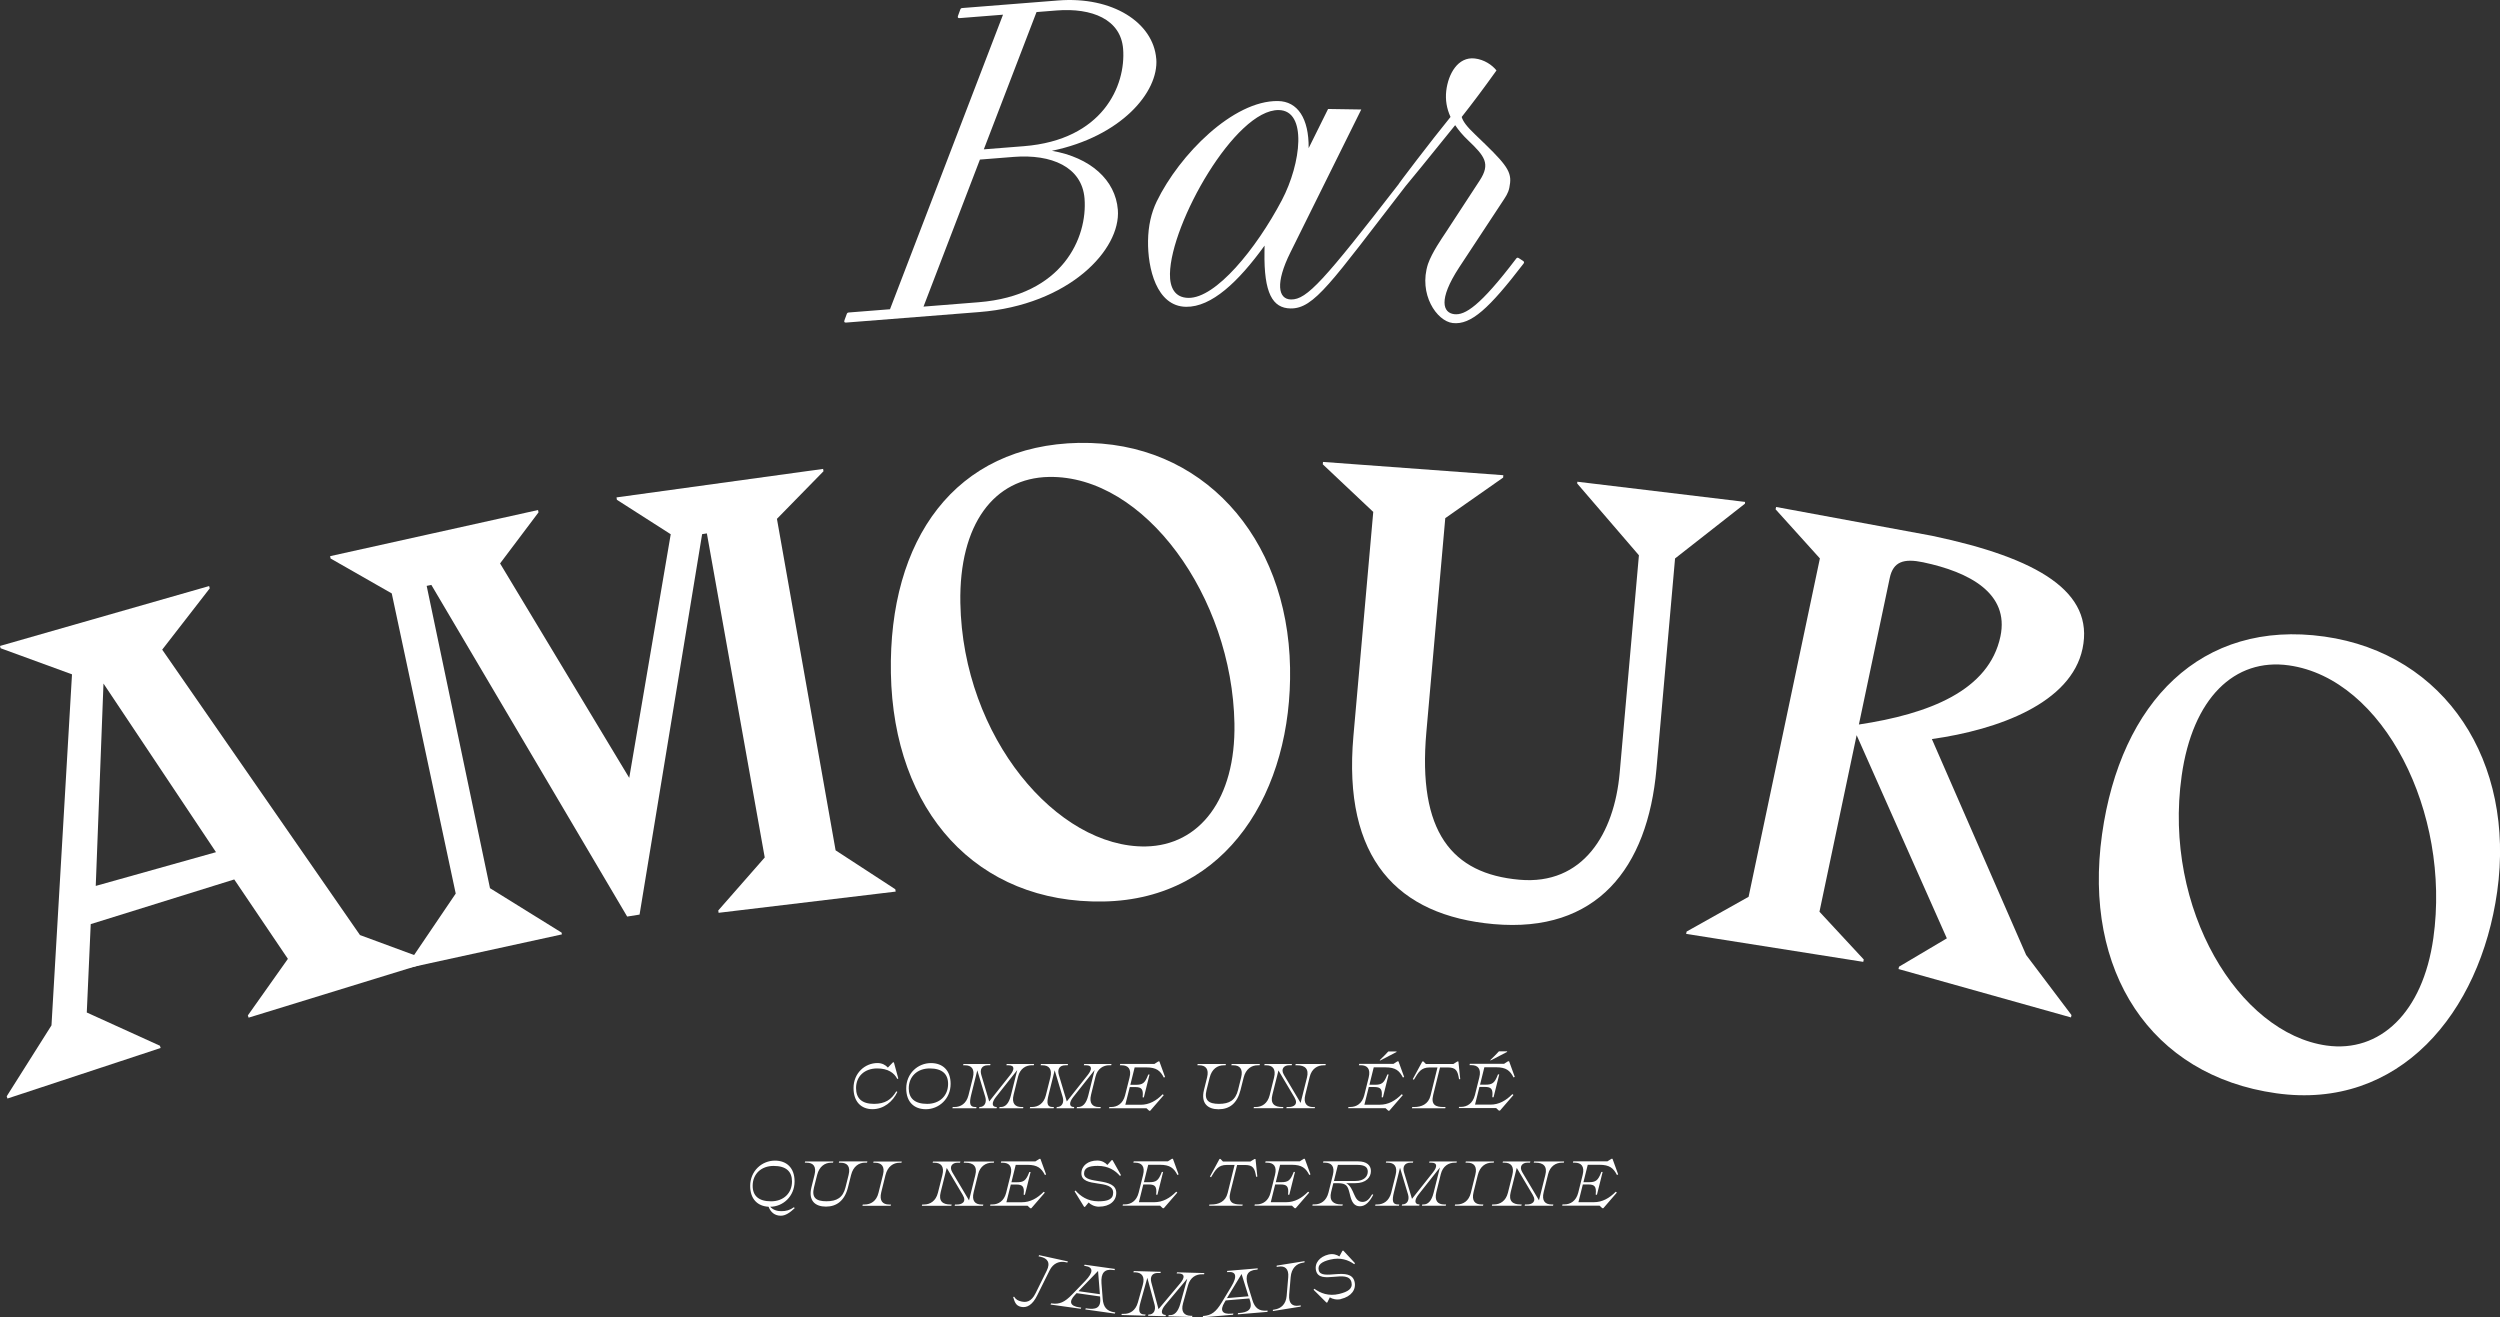 <?xml version="1.0" encoding="UTF-8"?>
<svg data-name="Ebene 1" xmlns="http://www.w3.org/2000/svg" viewBox="0 0 532.67 280.65">
  <rect x="0" y="0" width="532.67" height="280.65" fill="#333333" stroke="none"/>
  <defs>
    <style>
      .cls-1 {
        fill: #fff;
      }
    </style>
  </defs>
  <path class="cls-1" d="M335.14,247.73h.4c1.35,0,2.14,.76,1.67,2.63l-.94,3.77c-.45,1.77-1.67,2.49-2.95,2.49h-.4l-.07,.27h7.97l.58,.54h.22l2.88-3.33-.23-.19c-1.38,1.4-2.87,2.24-4.69,2.24h-3.27l.94-3.78h1.16c1.35,0,1.75,.44,1.59,2.06v.13s.26,0,.26,0l1.21-4.86h-.27l-.05,.13c-.67,1.7-1.13,2.06-2.64,2.06h-1.13l.92-3.71h2.49c2.16,0,2.98,.71,3.73,2.17l.26-.12-1.21-3.33h-.22l-.85,.54h-7.29l-.07,.26h0Zm-4.16,8.9h-.4c-1.35,0-2.13-.75-1.67-2.63l.94-3.81c.43-1.74,1.67-2.46,2.95-2.46h.4l.07-.26h-6.41l-.07,.26h.4c1.64,0,2.55,.76,2.07,2.63l-1.35,5.39-3.55-5.97c-.78-1.31,.07-2.05,1.05-2.05h.59l.07-.26h-5.84l-.07,.26h.4c1.35,0,2.13,.77,1.67,2.63l-.94,3.78c-.44,1.76-1.67,2.49-2.95,2.49h-.4l-.07,.27h6.28l.07-.27h-.27c-1.64,0-2.56-.7-2.07-2.63l1.29-5.16,3.4,5.73c.91,1.54-.2,2.06-1.19,2.06h-.46l-.06,.27h6.04l.07-.27h0Zm-18.72-8.9h.41c1.32,0,2.13,.74,1.68,2.55l-.97,3.9c-.43,1.75-1.65,2.45-2.94,2.45h-.4l-.07,.27h6.01l.07-.27h-.41c-1.35,0-2.13-.75-1.67-2.63l.9-3.64c.46-1.85,1.67-2.63,2.99-2.63h.4l.07-.26h-6.01l-.07,.26h0Zm-7.78,0h.49c1.33,0,1.28,.89,.35,2.06l-4.47,5.65-1.69-5.65c-.34-1.14,.05-2.06,1.4-2.06h.49l.06-.26h-5.76l-.07,.26h.41c1.35,0,2.13,.77,1.67,2.63l-.94,3.78c-.45,1.76-1.67,2.49-2.95,2.49h-.4l-.07,.27h5.07l.07-.27h-.27c-1.16,0-1.33-.74-.86-2.63l1.29-5.19,1.71,5.7c.32,1.09-.11,2.11-1.22,2.11h-.05l-.07,.27h3.72l.07-.27h-.05c-1.11,0-1.04-1.01-.16-2.11l4.55-5.76-1.35,5.41c-.43,1.75-1.2,2.47-2.14,2.47h-.27l-.07,.27h5.07l.07-.27h-.4c-1.35,0-2.13-.75-1.67-2.63l.94-3.81c.43-1.74,1.67-2.46,2.95-2.46h.41l.06-.26h-5.83l-.07,.26h0Zm-15.25,.47c1.63,0,2.2,.54,2.2,1.44,0,1.01-.78,1.99-2.65,1.99h-4.56l.85-3.44h4.16Zm-7.32-.47h.41c1.35,0,2.13,.77,1.67,2.63l-.94,3.77c-.45,1.77-1.67,2.49-2.95,2.49h-.41l-.07,.27h6.41l.07-.27h-.4c-1.55,0-2.55-.75-2.08-2.63l.47-1.89h1c1.82,0,2.08,.65,2.45,2.07l.17,.68c.31,1.21,.8,2.17,2.03,2.17s2.1-.99,2.86-2.45l-.24-.11c-.63,1.1-1.22,1.63-2.05,1.63-2.02,0-1.62-3.01-3.49-3.99h1.94c2.34,0,3.34-1.27,3.34-2.59,0-1.24-.93-2.06-2.72-2.06h-7.41l-.07,.26h0Zm-12.32,0h.4c1.35,0,2.14,.76,1.67,2.63l-.95,3.77c-.44,1.77-1.67,2.49-2.95,2.49h-.4l-.07,.27h7.98l.58,.54h.22l2.88-3.33-.23-.19c-1.37,1.4-2.87,2.24-4.69,2.24h-3.27l.94-3.78h1.16c1.35,0,1.75,.44,1.59,2.06v.13s.26,0,.26,0l1.21-4.86h-.27l-.05,.13c-.67,1.7-1.13,2.06-2.64,2.06h-1.13l.92-3.71h2.49c2.15,0,2.98,.71,3.73,2.17l.25-.12-1.21-3.33h-.21l-.85,.54h-7.29l-.07,.26h0Zm-9.53-.8h-.22l-2.04,3.76,.23,.15c.96-1.62,1.52-2.63,3.35-2.63h1.67l-1.48,6c-.46,1.86-1.95,2.43-3.48,2.43h-.4l-.07,.27h7.09l.07-.27h-.41c-1.63,0-2.79-.38-2.22-2.63l1.44-5.79h1.67c1.76,0,2.1,.73,2.38,2.52l.26-.04-.39-3.76h-.22l-.86,.54h-5.86l-.52-.54h0Zm-18.58,.8h.4c1.35,0,2.14,.76,1.67,2.63l-.94,3.77c-.44,1.77-1.67,2.49-2.95,2.49h-.4l-.07,.27h7.98l.58,.54h.22l2.88-3.33-.23-.19c-1.38,1.4-2.87,2.24-4.69,2.24h-3.27l.94-3.78h1.16c1.35,0,1.75,.44,1.59,2.06v.13s.26,0,.26,0l1.21-4.86h-.27l-.05,.13c-.67,1.7-1.13,2.06-2.64,2.06h-1.13l.92-3.71h2.49c2.15,0,2.98,.71,3.73,2.17l.25-.12-1.21-3.33h-.21l-.85,.54h-7.29l-.07,.26h0Zm-7.31,9.37c2.26,0,3.67-1.21,3.67-2.92,0-3.51-6.86-1.68-6.86-4.12,0-1.18,.94-1.65,2.91-1.65,2.28,0,3.74,.99,4.74,2.14l.22-.16-1.8-3.2h-.19l-.92,1.02c-.44-.5-1.16-.94-2.15-.94-1.93,0-3.38,1.08-3.38,2.74,0,3.23,6.77,1.11,6.77,4.12,0,1.43-1.18,1.83-3.14,1.83-2.32,0-3.84-1.1-4.88-2.3l-.2,.18,2.03,3.3h.19l.77-.93c.47,.49,1.29,.9,2.24,.9m-20.95-9.37h.41c1.35,0,2.14,.76,1.67,2.63l-.94,3.77c-.44,1.77-1.67,2.49-2.95,2.49h-.4l-.07,.27h7.98l.58,.54h.22l2.88-3.33-.23-.19c-1.38,1.4-2.87,2.24-4.69,2.24h-3.27l.94-3.78h1.16c1.35,0,1.75,.44,1.59,2.06v.13s.26,0,.26,0l1.21-4.86h-.27l-.05,.13c-.67,1.7-1.13,2.06-2.64,2.06h-1.13l.92-3.71h2.49c2.16,0,2.98,.71,3.73,2.17l.25-.12-1.21-3.33h-.21l-.85,.54h-7.29l-.07,.26h0Zm-3.71,8.9h-.4c-1.35,0-2.13-.75-1.67-2.63l.94-3.81c.43-1.74,1.67-2.46,2.95-2.46h.4l.07-.26h-6.41l-.07,.26h.4c1.64,0,2.55,.76,2.07,2.63l-1.34,5.39-3.55-5.97c-.78-1.31,.07-2.05,1.05-2.05h.59l.07-.26h-5.84l-.07,.26h.4c1.35,0,2.13,.77,1.67,2.63l-.95,3.78c-.44,1.76-1.67,2.49-2.95,2.49h-.4l-.07,.27h6.28l.07-.27h-.27c-1.64,0-2.56-.7-2.07-2.63l1.29-5.16,3.4,5.73c.92,1.54-.2,2.06-1.18,2.06h-.46l-.07,.27h6.04l.07-.27h0Zm-23.47-8.9h.4c1.32,0,2.13,.74,1.68,2.55l-.97,3.9c-.43,1.75-1.66,2.45-2.94,2.45h-.4l-.07,.27h6.01l.07-.27h-.4c-1.35,0-2.13-.75-1.67-2.63l.9-3.64c.46-1.85,1.67-2.63,2.99-2.63h.41l.07-.26h-6.01l-.07,.26h0Zm-7.33,0h.41c1.35,0,2.13,.76,1.67,2.6l-.66,2.65c-.54,2.18-1.83,2.96-4.07,2.96s-3.18-.79-2.64-2.96l.66-2.63c.46-1.85,1.67-2.63,2.99-2.63h.4l.07-.26h-6.01l-.07,.26h.4c1.35,0,2.13,.76,1.67,2.6l-.66,2.65c-.71,2.87,.83,4.11,3.09,4.11s3.98-1.24,4.7-4.11l.66-2.63c.46-1.85,1.67-2.63,2.99-2.63h.41l.07-.26h-6.01l-.07,.26h0Zm-13.9,.68c2.66,0,3.92,1.18,3.92,3.3,0,2.52-1.81,4.24-4.46,4.24s-3.92-1.18-3.92-3.3c0-2.52,1.81-4.24,4.46-4.24m4.5,8.99l-.17-.19c-.86,.63-1.67,.84-2.69,.84-.81,0-1.69-.2-2.37-.94,2.7,0,5.2-2.2,5.2-5.4,0-2.9-1.7-4.43-4.19-4.43-2.78,0-5.27,2.2-5.27,5.4,0,2.79,1.58,4.31,3.92,4.43,.44,1.17,1.32,1.91,2.61,1.91,1,0,1.95-.66,2.96-1.62"/>
  <path class="cls-1" d="M313.11,226.95h.41c1.35,0,2.14,.75,1.67,2.63l-.94,3.77c-.45,1.77-1.67,2.49-2.95,2.49h-.41l-.07,.26h7.97l.58,.54h.22l2.88-3.33-.23-.19c-1.38,1.4-2.87,2.24-4.69,2.24h-3.27l.94-3.77h1.16c1.35,0,1.75,.44,1.59,2.06v.14s.26,0,.26,0l1.21-4.87h-.27l-.05,.13c-.67,1.7-1.13,2.06-2.64,2.06h-1.13l.92-3.71h2.49c2.16,0,2.98,.71,3.73,2.17l.26-.12-1.21-3.33h-.22l-.85,.54h-7.29l-.07,.27h0Zm4.42-1.1l.06,.11,3.51-1.82,.03-.13h-1.76c-.54,.59-1.15,1.21-1.83,1.85m-14.27,.3h-.21l-2.04,3.76,.23,.15c.96-1.62,1.52-2.63,3.36-2.63h1.67l-1.48,6c-.46,1.86-1.95,2.43-3.48,2.43h-.41l-.07,.26h7.09l.07-.26h-.4c-1.63,0-2.79-.38-2.22-2.63l1.44-5.8h1.67c1.77,0,2.1,.73,2.39,2.52l.25-.04-.39-3.76h-.21l-.86,.54h-5.86l-.53-.54h0Zm-13.72,.81h.4c1.35,0,2.14,.75,1.67,2.63l-.94,3.77c-.45,1.77-1.67,2.49-2.95,2.49h-.41l-.07,.26h7.97l.58,.54h.22l2.88-3.33-.23-.19c-1.38,1.4-2.87,2.24-4.69,2.24h-3.27l.94-3.77h1.16c1.35,0,1.75,.44,1.59,2.06v.14s.26,0,.26,0l1.21-4.87h-.27l-.05,.13c-.67,1.7-1.13,2.06-2.64,2.06h-1.13l.92-3.71h2.49c2.16,0,2.98,.71,3.73,2.17l.26-.12-1.21-3.33h-.22l-.85,.54h-7.29l-.07,.27h0Zm4.42-1.1l.07,.11,3.5-1.82,.03-.13h-1.76c-.54,.59-1.15,1.21-1.83,1.85m-13.79,10h-.4c-1.35,0-2.13-.76-1.67-2.63l.94-3.82c.43-1.74,1.67-2.45,2.95-2.45h.4l.07-.27h-6.41l-.07,.27h.4c1.64,0,2.55,.75,2.07,2.63l-1.35,5.39-3.55-5.97c-.78-1.31,.07-2.05,1.05-2.05h.59l.07-.27h-5.83l-.07,.27h.41c1.35,0,2.13,.77,1.67,2.63l-.94,3.77c-.45,1.77-1.67,2.49-2.95,2.49h-.4l-.07,.26h6.28l.07-.26h-.27c-1.64,0-2.56-.7-2.07-2.63l1.29-5.16,3.4,5.73c.92,1.54-.2,2.06-1.19,2.06h-.46l-.07,.26h6.04l.07-.26h0Zm-17.81-8.9h.4c1.35,0,2.13,.75,1.67,2.6l-.66,2.66c-.54,2.18-1.83,2.96-4.07,2.96s-3.18-.8-2.64-2.96l.66-2.63c.46-1.85,1.67-2.63,2.99-2.63h.4l.07-.27h-6.01l-.07,.27h.4c1.34,0,2.13,.75,1.67,2.6l-.66,2.66c-.71,2.87,.84,4.11,3.09,4.11,2.36,0,3.98-1.24,4.7-4.11l.66-2.63c.46-1.85,1.67-2.63,2.99-2.63h.4l.07-.27h-6.01l-.07,.27h0Zm-23.78,0h.4c1.35,0,2.14,.75,1.67,2.63l-.95,3.77c-.45,1.77-1.67,2.49-2.95,2.49h-.4l-.07,.26h7.98l.58,.54h.21l2.89-3.33-.23-.19c-1.37,1.4-2.87,2.24-4.69,2.24h-3.27l.95-3.77h1.16c1.35,0,1.75,.44,1.59,2.06v.14s.25,0,.25,0l1.21-4.87h-.27l-.05,.13c-.67,1.7-1.13,2.06-2.64,2.06h-1.13l.92-3.71h2.49c2.16,0,2.98,.71,3.73,2.17l.26-.12-1.21-3.33h-.21l-.85,.54h-7.29l-.06,.27h0Zm-7.67,0h.49c1.33,0,1.28,.89,.35,2.06l-4.47,5.65-1.69-5.65c-.34-1.14,.05-2.06,1.4-2.06h.48l.07-.27h-5.77l-.07,.27h.4c1.35,0,2.13,.77,1.67,2.63l-.95,3.77c-.44,1.77-1.67,2.49-2.95,2.49h-.4l-.07,.26h5.07l.07-.26h-.27c-1.16,0-1.34-.74-.86-2.63l1.29-5.19,1.71,5.7c.33,1.09-.11,2.12-1.21,2.12h-.05l-.07,.26h3.72l.07-.26h-.06c-1.1,0-1.04-1.01-.16-2.12l4.55-5.75-1.34,5.4c-.43,1.75-1.2,2.47-2.14,2.47h-.27l-.07,.26h5.07l.07-.26h-.4c-1.35,0-2.13-.76-1.67-2.63l.94-3.82c.43-1.74,1.67-2.45,2.95-2.45h.4l.07-.27h-5.83l-.07,.27h0Zm-16.52,0h.49c1.33,0,1.28,.89,.35,2.06l-4.48,5.65-1.68-5.65c-.34-1.14,.05-2.06,1.4-2.06h.49l.06-.27h-5.76l-.07,.27h.41c1.35,0,2.13,.77,1.67,2.63l-.94,3.77c-.45,1.77-1.67,2.49-2.95,2.49h-.4l-.07,.26h5.07l.07-.26h-.27c-1.16,0-1.33-.74-.86-2.63l1.29-5.19,1.71,5.7c.32,1.09-.11,2.12-1.21,2.12h-.05l-.07,.26h3.72l.07-.26h-.05c-1.11,0-1.04-1.01-.16-2.12l4.55-5.75-1.35,5.4c-.43,1.75-1.2,2.47-2.14,2.47h-.27l-.07,.26h5.07l.07-.26h-.41c-1.35,0-2.13-.76-1.67-2.63l.94-3.82c.43-1.74,1.67-2.45,2.95-2.45h.4l.07-.27h-5.83l-.07,.27h0Zm-16.32,.67c2.65,0,3.92,1.18,3.92,3.3,0,2.52-1.8,4.25-4.46,4.25s-3.92-1.19-3.92-3.3c0-2.52,1.81-4.25,4.46-4.25m.27-1.14c-2.78,0-5.27,2.19-5.27,5.4,0,2.9,1.69,4.43,4.19,4.43,2.76,0,5.27-2.2,5.27-5.4,0-2.9-1.7-4.43-4.19-4.43m-7.15,6.14l-.24-.12c-1.04,1.78-2.39,2.66-4.74,2.67-2.64,0-3.83-1.21-3.83-3.37,0-2.48,1.79-4.18,4.5-4.18,2.28,0,3.63,.93,4.29,2.25l.21-.11-.94-3.44h-.2l-1.08,1.12c-.47-.54-1.24-.97-2.2-.97-2.71,0-5.12,2.17-5.12,5.32,0,2.91,1.63,4.51,4.03,4.51s4.34-1.59,5.32-3.69"/>
  <path class="cls-1" d="M285.73,276.77c2.2-.52,3.28-2.03,2.88-3.69-.82-3.42-7.06-.04-7.63-2.42-.27-1.14,.54-1.82,2.45-2.28,2.22-.53,3.87,.09,5.11,.98l.17-.21-2.5-2.69-.18,.04-.65,1.21c-.55-.38-1.35-.64-2.32-.41-1.88,.45-3.04,1.83-2.65,3.45,.75,3.15,6.84-.49,7.54,2.44,.33,1.39-.73,2.05-2.63,2.51-2.26,.54-3.99-.18-5.28-1.11l-.16,.22,2.75,2.74,.18-.04,.53-1.08c.57,.36,1.47,.58,2.39,.36m-13.71-6.85l.4-.06c1.3-.21,2.22,.39,2.06,2.25l-.34,4c-.15,1.8-1.25,2.68-2.52,2.88l-.4,.07-.02,.27,5.93-.95,.02-.27-.4,.06c-1.33,.21-2.22-.41-2.07-2.33l.32-3.74c.16-1.9,1.23-2.86,2.54-3.07l.4-.07,.02-.27-5.93,.95-.02,.27h0Zm-10.59,6.64l3.11-5.13,1.48,4.75-4.59,.39h0Zm-.02-5.53l.27-.02c1.61-.13,2.06,.81,.66,3.12l-2.05,3.39c-1.22,2.02-2.19,2.71-3.84,2.85h-.13s-.05,.28-.05,.28l6.46-.54,.05-.27-.43,.04c-1.93,.16-2.5-.66-1.44-2.41l.25-.41,5.03-.42,.13,.41c.65,2.07-.6,2.55-2.27,2.69l-.27,.02-.05,.27,6.32-.53,.05-.27h-.13c-1.75,.16-2.62-.59-3.12-2.23l-.98-3.16c-.65-2.12-.06-3.17,1.8-3.33l.27-.02,.04-.27-6.5,.55-.05,.27h0Zm-10.72,.28h.49c1.33,.05,1.25,.94,.29,2.09l-4.63,5.52-1.53-5.69c-.3-1.16,.11-2.06,1.46-2.02h.49s.07-.25,.07-.25l-5.76-.16-.08,.27h.4c1.35,.05,2.11,.84,1.6,2.69l-1.05,3.75c-.49,1.75-1.74,2.45-3.02,2.41h-.4s-.08,.25-.08,.25l5.07,.14,.07-.26h-.27c-1.16-.04-1.31-.79-.79-2.66l1.44-5.15,1.55,5.75c.29,1.1-.17,2.11-1.27,2.08h-.05l-.07,.26,3.72,.1,.07-.27h-.05c-1.11-.03-1.01-1.04-.1-2.12l4.71-5.62-1.49,5.37c-.48,1.74-1.27,2.43-2.21,2.4h-.27s-.07,.26-.07,.26l5.06,.14,.08-.26h-.4c-1.35-.05-2.11-.83-1.6-2.68l1.05-3.79c.48-1.73,1.74-2.41,3.02-2.37h.4s.07-.26,.07-.26l-5.83-.16-.07,.26h0Zm-20.9,3.78l4.17-4.31,.39,4.95-4.56-.64h0Zm1.21-5.4l.27,.04c1.6,.23,1.82,1.25-.06,3.19l-2.75,2.85c-1.64,1.7-2.74,2.16-4.38,1.93l-.13-.02-.11,.26,6.42,.9,.11-.25-.43-.06c-1.92-.27-2.29-1.2-.88-2.67l.33-.35,5,.71,.03,.43c.17,2.16-1.15,2.36-2.81,2.12l-.26-.04-.11,.25,6.29,.89,.1-.25-.13-.02c-1.73-.24-2.42-1.17-2.55-2.88l-.26-3.3c-.16-2.21,.64-3.11,2.5-2.85l.27,.04,.1-.26-6.46-.91-.11,.26h0Zm-9.71-2.02l.39,.08c1.5,.33,2.2,1.25,1.34,2.98l-2.37,4.79c-.92,1.87-2.01,1.99-3.01,1.77-.72-.16-1.21-.42-1.57-1.03l-.2,.08c.31,.97,.51,1.84,1.68,2.09,1.26,.27,2.45-.42,3.44-2.44l2.64-5.32c.8-1.6,2.14-2.03,3.39-1.76l.39,.09,.12-.25-6.13-1.34-.12,.25h0Z"/>
  <path class="cls-1" d="M324.53,55.6l-.89-.58c-.27-.18-.42-.14-.59,.08-7.72,10.17-10.92,12.11-13.2,11.84-2.37-.28-3.5-3,1.06-9.98l9.58-14.55c.82-1.25,1.08-1.89,1.26-3.41,.32-2.75-1.32-4.48-7.38-10.28-1.89-1.79-2.66-2.87-2.93-3.8,2.18-2.76,4.63-6.01,7.41-9.91-.92-1.17-2.62-2.32-4.61-2.55-3.61-.42-5.67,3.29-6.09,6.89-.22,1.92,.08,3.76,.91,5.57-4.1,5.03-11.48,14.75-11.01,14.26,0,0,0,0,0,0-15.98,20.63-19.59,24.68-22.97,24.63-2.77-.04-3.39-3.49-.13-10.04l15.09-30.44-7.07-.11-4.14,8.35c.07-6.34-2.35-9.98-6.53-10.04-9.55-.15-21.01,11.43-25.84,21.39-1.19,2.47-1.8,5.23-1.85,8.38-.09,5.83,1.79,13.98,8.1,14.07,5.42,.08,11.14-5.3,16.73-13.04l-.02,1.36c-.14,8.79,1.73,11.97,5.55,12.03,5.05,.08,8.67-5.57,24.52-26.07,.06-.01,5.84-7.13,10.56-12.98,.72,1.08,1.63,2.16,2.75,3.22,3.55,3.39,4.82,4.98,2.48,8.56l-7.25,11.1c-.82,1.25-2.89,4.19-3.77,6.69-2.07,6.41,1.86,12.2,5.28,12.59,3.89,.45,7.77-3.14,15.02-12.59,.22-.26,.24-.45-.02-.63h0Zm-71.32,7.87c-2.87-.04-3.98-2.16-3.93-5.12,.17-10.79,13.92-35.04,23.18-34.9,6.11,.09,4.79,11.35,.66,19.21-5.51,10.43-14.08,20.9-19.91,20.81h0Z"/>
  <path class="cls-1" d="M246.36,12.54h0c-.61-7.72-9.3-13.36-20.92-12.44l-20.38,1.61c-.29,.02-.37,.12-.45,.32l-.47,1.28c-.16,.4-.05,.58,.33,.55l9.24-.73-24.08,62.76-8.76,.69c-.29,.02-.37,.13-.45,.32l-.47,1.28c-.16,.4-.05,.58,.33,.55l28.38-2.24c19.14-1.51,30.19-13.31,29.52-21.79-.5-6.35-5.84-11.14-14.05-12.57,14.7-3.04,22.8-12.49,22.24-19.6h0Zm-37.57,21.46l7.21-.57c8-.63,14.54,2.11,15.08,8.87h0c.65,8.28-4.6,20.68-22.6,22.1l-11.71,.93,12.02-31.33h0Zm9.33-2.85l-8.5,.67,11.23-29.25,4.29-.34c7.52-.59,13.66,1.89,14.16,8.18,.62,7.81-4.31,19.41-21.17,20.74h0Z"/>
  <polygon class="cls-1" points="83.47 126.44 97.1 190.39 86.65 205.82 86.82 206.27 119.72 199.09 119.66 198.71 104.4 189.24 90.91 124.83 91.91 124.63 133.63 195.29 136.27 194.87 149.6 113.81 150.61 113.65 162.94 182.7 153.04 193.99 153.11 194.49 190.84 189.97 190.76 189.47 178.04 181.18 165.54 110.55 175.46 100.41 175.38 99.91 131.36 105.98 131.44 106.49 142.91 113.83 134.07 165.74 106.55 120.05 114.74 109.17 114.64 108.67 70.34 118.5 70.44 119 83.47 126.44 83.47 126.44"/>
  <path class="cls-1" d="M22.05,145.64l23.97,35.93-25.62,7.19,1.65-43.13h0ZM0,137.63l.13,.49,15.21,5.56-4.37,74.79-9.54,15.11,.16,.48,32.64-10.77-.16-.48-15.58-7.08,.84-18.83,30.58-9.52,11.43,16.92-8.53,12.05,.16,.48,38.55-11.86-.38-.41-14.44-5.33-42.14-60.81,10.13-13.06-.13-.49L0,137.63H0Z"/>
  <path class="cls-1" d="M292.6,109.04l-4.23,47.78c-2.31,26.13,9.4,38.26,29.89,40.08,21.9,1.94,32.8-11.82,34.68-33.08l3.96-44.83,14.89-11.67,.03-.38-35.74-4.3-.03,.38,13.15,15.29-4.1,46.37c-1.15,12.94-7.8,23.97-21.38,22.76-14.35-1.27-21.69-10.18-19.81-31.44l4.03-45.6,12.33-8.64,.04-.51-38.42-2.83-.05,.51,10.72,10.11h0Z"/>
  <path class="cls-1" d="M204.62,128.46c-.3-16.75,7.18-26.63,18.87-26.84,20.38-.37,39.04,25.53,39.53,52.54,.29,16.1-7.45,25.98-18.88,26.19-18.83,.34-39-23.19-39.52-51.89m25.36-34.1c-26.49,.48-40.67,20.61-40.16,49.05,.53,29.48,18.3,49.16,45.3,48.67,26.49-.48,40.23-23.72,39.75-49.82-.51-27.92-18.8-48.37-44.9-47.89"/>
  <path class="cls-1" d="M464.84,165.31c2.33-16.59,11.28-25.17,22.85-23.54,20.19,2.84,34.54,31.35,30.78,58.1-2.24,15.95-11.44,24.49-22.76,22.9-18.65-2.62-34.87-29.03-30.87-57.45m30.4-29.69c-26.24-3.69-43.41,13.96-47.36,42.13-4.1,29.19,10.35,51.42,37.1,55.18,26.24,3.69,43.45-17.1,47.09-42.95,3.89-27.65-10.97-50.72-36.82-54.36"/>
  <path class="cls-1" d="M409.78,119.81c9.82,2.07,18.38,6.6,16.45,15.78-2.44,11.58-15.24,16.53-30.16,18.78l6.57-31.2c.74-3.52,2.99-4.23,7.15-3.36m21.9,83.63l-20.07-45.97c14.22-2,29.66-7.68,32.1-19.26,2.55-12.08-9.42-19.29-32.07-24.05l-33.22-6.14-.11,.5,9.44,10.46-15.19,72.1-13.2,7.4-.11,.5,37.74,5.96,.11-.5-9.44-10.18,7.92-37.62,19.22,43.29-10.19,6.04-.11,.5,36.75,10.31,.11-.5-9.69-12.84h0Z"/>
</svg>
